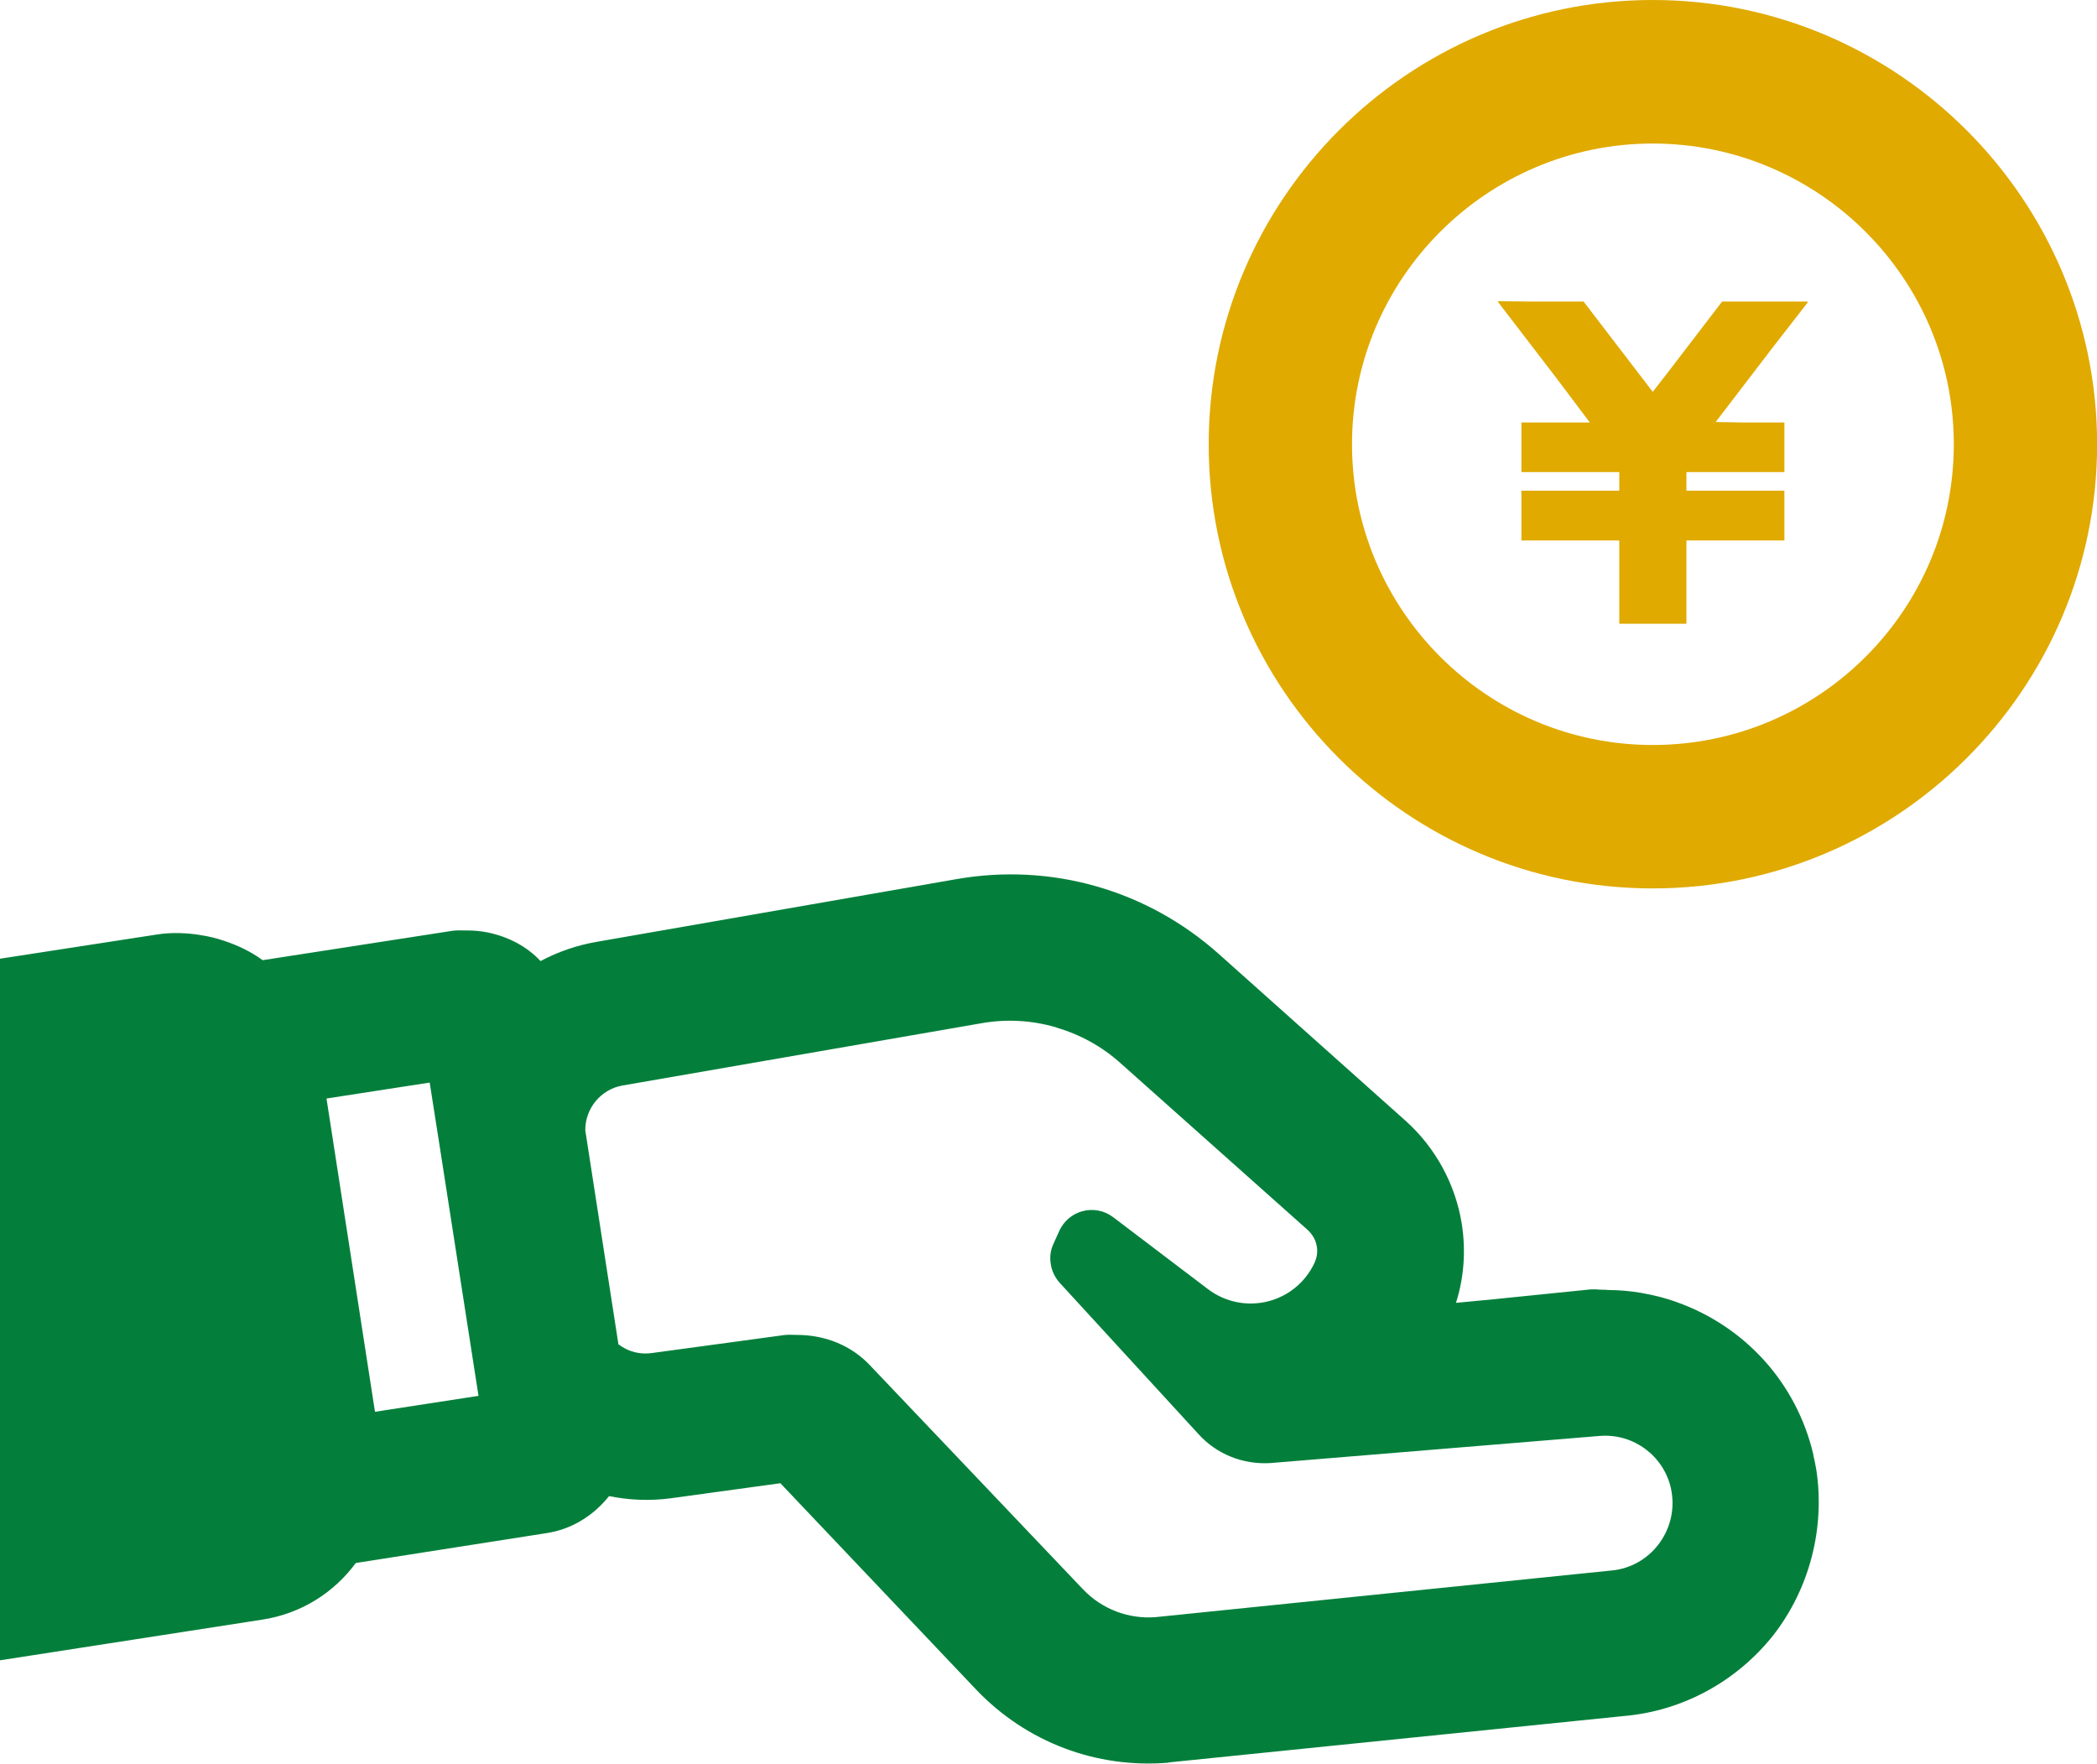 <?xml version="1.0" encoding="UTF-8"?>
<svg id="_レイヤー_2" data-name="レイヤー 2" xmlns="http://www.w3.org/2000/svg" viewBox="0 0 185.55 156.06">
  <defs>
    <style>
      .cls-1 {
        fill: #037f3b;
      }

      .cls-2 {
        fill: #e0aa00;
      }
    </style>
  </defs>
  <g id="_レイヤー_1-2" data-name="レイヤー 1">
    <g>
      <path class="cls-1" d="M160.46,128.74c-1.51-6.48-6.17-11.42-12.09-13.52-.01,0-.03-.01-.04-.02-.95-.34-1.94-.59-2.95-.77-.05,0-.1-.02-.15-.03-.98-.17-1.99-.25-3.01-.26-.06,0-.12-.02-.18-.02-.08,0-.16,0-.24,0-.31,0-.61-.05-.92-.03h-.14l-8.55.87-3.36.32c.71-2.23.88-4.6.52-6.95-.55-3.51-2.32-6.78-4.98-9.16l-16.54-14.77c-6.36-5.67-14.83-8.08-23.21-6.61l-31.73,5.53c-1.8.3-3.51.89-5.06,1.72-1.21-1.3-2.83-2.14-4.61-2.52-.03,0-.07-.02-.1-.02-.56-.11-1.13-.17-1.71-.17-.02,0-.04,0-.05,0-.05,0-.09,0-.14,0-.4,0-.79-.03-1.19.03l-16.79,2.6c-1.06-.78-2.26-1.34-3.52-1.75,0,0,0,0,0,0-.6-.2-1.22-.35-1.85-.45-.04,0-.07,0-.1-.02-1.26-.2-2.56-.26-3.9-.05L0,84.83v62.02s0,0,0,0v.06l23.21-3.6c3.46-.53,6.36-2.41,8.27-5.01l16.79-2.63c2.32-.33,4.26-1.58,5.62-3.29,1.77.36,3.62.44,5.48.19l9.68-1.33,17.37,18.31c4.43,4.62,10.6,6.94,16.93,6.42l.11-.03,40.22-4.1c5.2-.44,9.99-3.07,13.22-7.14,3.21-4.12,4.59-9.46,3.82-14.61-.08-.47-.17-.94-.28-1.38ZM93.43,90.91c2.11.61,4.08,1.68,5.75,3.19l16.54,14.74c.44.42.72.91.8,1.49.08.47,0,.97-.22,1.44-1.71,3.6-6.25,4.68-9.41,2.3l-8.38-6.36c-1.63-1.24-3.98-.64-4.81,1.27l-.5,1.11c-.25.55-.33,1.16-.22,1.77.08.58.36,1.16.77,1.63l12.31,13.42c1.61,1.77,3.9,2.68,6.31,2.55l29.27-2.41c2.9-.19,5.53,1.74,6.2,4.59.03.17.06.3.08.44.53,3.4-1.94,6.61-5.39,6.89l-40.28,4.12c-2.41.19-4.76-.72-6.42-2.46l-18.84-19.81c-1.67-1.78-3.99-2.69-6.4-2.7,0,0-.01,0-.02,0-.01,0-.03,0-.04,0-.37,0-.74-.04-1.12.01l-11.79,1.6c-.8.1-1.57-.04-2.24-.37-.03-.01-.05-.03-.07-.04-.21-.11-.4-.23-.59-.37l-2.93-18.92c-.03-1.94,1.38-3.65,3.29-3.98l31.76-5.51c2.21-.39,4.45-.26,6.56.35,0,0,.02,0,.02,0ZM38.02,95.79l.86,5.48,3.46,22.24-9.16,1.41-4.29-27.72,9.13-1.41Z"/>
      <path class="cls-2" d="M146.24,0c-21.65,0-39.29,17.64-39.29,39.32s17.64,39.29,39.29,39.29,39.32-17.64,39.32-39.29S167.92,0,146.24,0ZM146.24,65.92c-14.66,0-26.61-11.95-26.61-26.61s11.95-26.61,26.61-26.61,26.64,11.92,26.64,26.61-11.95,26.61-26.64,26.61Z"/>
      <polygon class="cls-2" points="152.38 26.68 147.51 33.04 146.24 34.67 140.12 26.68 135.45 26.68 132.57 26.65 132.6 26.68 132.52 26.68 137.63 33.34 140.67 37.38 134.62 37.38 134.62 41.7 134.62 41.72 134.62 41.72 134.62 41.77 143.28 41.77 143.28 43.42 134.62 43.42 134.62 47.75 134.62 47.76 134.62 47.76 134.62 47.82 143.28 47.82 143.28 55.19 149.22 55.19 149.22 47.82 157.8 47.82 157.83 47.82 157.83 47.82 157.89 47.82 157.89 43.42 149.22 43.42 149.22 41.77 157.89 41.77 157.89 37.38 154.05 37.38 151.81 37.34 156.86 30.74 159.97 26.74 159.93 26.74 159.97 26.68 152.38 26.68"/>
    </g>
  </g>
</svg>